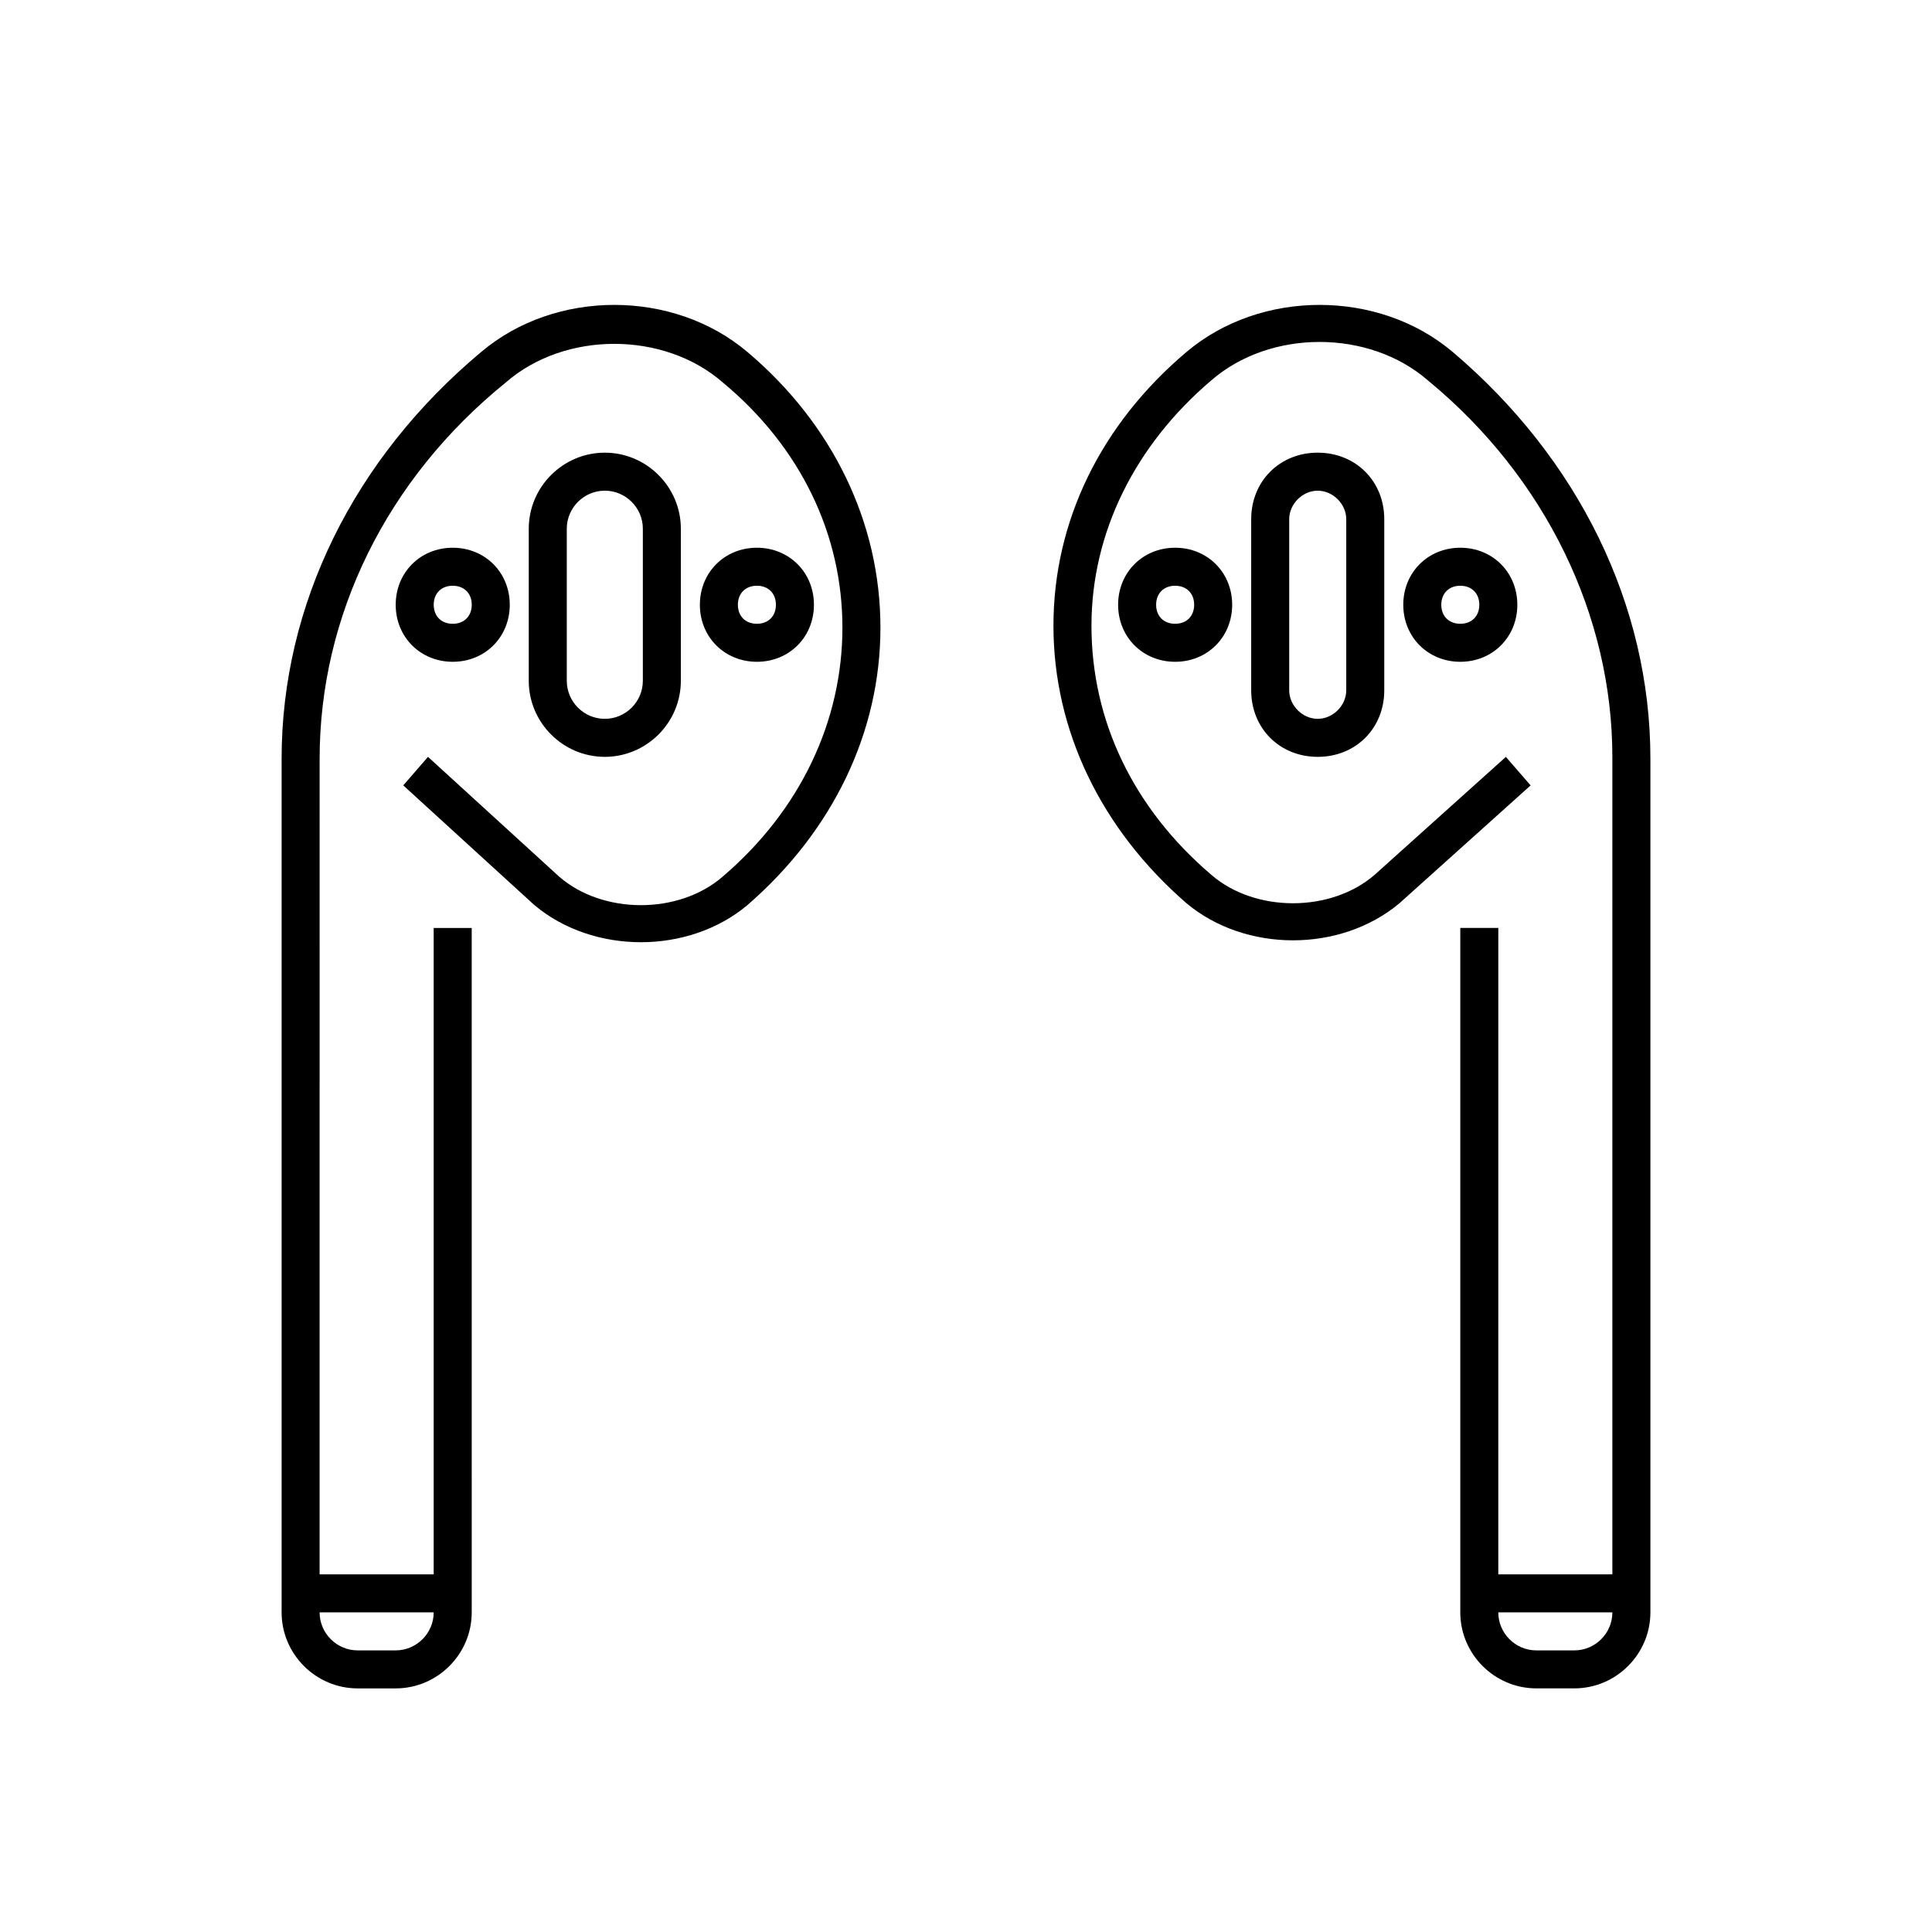 <?xml version="1.0" encoding="UTF-8"?>
<!-- Uploaded to: ICON Repo, www.svgrepo.com, Generator: ICON Repo Mixer Tools -->
<svg fill="#000000" width="800px" height="800px" version="1.1" viewBox="144 144 512 512" xmlns="http://www.w3.org/2000/svg">
 <path d="m342.06 237.27c-19.648-16.625-50.883-16.625-70.535 0-33.75 28.211-52.895 67.004-52.895 107.81v226.21c0 11.082 9.07 20.152 20.152 20.152h10.078c11.082 0 20.152-9.07 20.152-20.152l-0.004-181.37h-10.078v171.3h-30.23l0.004-216.14c0-37.785 17.633-74.059 49.375-99.754 15.617-13.602 41.816-13.602 57.434 0 20.656 17.129 31.738 40.305 31.738 64.992s-11.082 48.367-31.738 66c-11.586 10.078-31.738 10.078-43.328 0l-34.762-31.742-6.551 7.559 34.762 31.738c15.617 13.098 40.809 13.098 56.426 0 22.672-19.648 35.266-45.848 35.266-73.555 0.004-27.711-12.594-53.906-35.266-73.051zm-83.125 334.02c0 5.543-4.535 10.078-10.078 10.078h-10.078c-5.543 0-10.078-4.535-10.078-10.078zm270.04-334.02c-19.648-16.625-50.883-16.625-70.535 0-22.672 19.145-35.266 44.84-35.266 72.547 0 27.711 12.594 53.906 35.266 73.555 15.617 13.098 40.809 13.098 56.426 0l34.762-31.234-6.551-7.559-34.762 31.234c-11.586 10.078-31.738 10.078-43.328 0-20.656-17.633-31.738-40.809-31.738-66 0-24.688 11.586-47.863 31.738-64.992 15.617-13.602 41.816-13.602 57.434 0 31.234 25.695 48.871 62.473 48.871 99.754l0.004 216.64h-30.23l0.004-171.3h-10.078v181.37c0 11.082 9.07 20.152 20.152 20.152h10.078c11.082 0 20.152-9.07 20.152-20.152v-226.21c0-40.809-19.145-79.602-52.398-107.81zm32.246 344.1h-10.078c-5.543 0-10.078-4.535-10.078-10.078h30.23c0 5.543-4.535 10.078-10.074 10.078zm-236.79-256.95v-40.305c0-11.082-9.07-20.152-20.152-20.152-11.082 0-20.152 9.07-20.152 20.152v40.305c0 11.082 9.07 20.152 20.152 20.152 11.086 0 20.152-9.066 20.152-20.152zm-30.227 0v-40.305c0-5.543 4.535-10.078 10.078-10.078 5.543 0 10.078 4.535 10.078 10.078v40.305c0 5.543-4.535 10.078-10.078 10.078-5.543 0-10.078-4.535-10.078-10.078zm65.496-20.152c0-8.566-6.551-15.113-15.113-15.113-8.566 0-15.113 6.551-15.113 15.113 0 8.566 6.551 15.113 15.113 15.113 8.562 0.004 15.113-6.547 15.113-15.113zm-20.152 0c0-3.023 2.016-5.039 5.039-5.039 3.023 0 5.039 2.016 5.039 5.039 0 3.023-2.016 5.039-5.039 5.039-3.027 0-5.039-2.016-5.039-5.039zm-60.457 0c0-8.566-6.551-15.113-15.113-15.113-8.566 0-15.113 6.551-15.113 15.113 0 8.566 6.551 15.113 15.113 15.113 8.562 0.004 15.113-6.547 15.113-15.113zm-20.152 0c0-3.023 2.016-5.039 5.039-5.039 3.023 0 5.039 2.016 5.039 5.039 0 3.023-2.016 5.039-5.039 5.039-3.027 0-5.039-2.016-5.039-5.039zm216.64-22.672v45.344c0 10.078 7.559 17.633 17.633 17.633 10.078 0 17.633-7.559 17.633-17.633v-45.344c0-10.078-7.559-17.633-17.633-17.633s-17.633 7.559-17.633 17.633zm25.191 0v45.344c0 4.031-3.527 7.559-7.559 7.559s-7.559-3.527-7.559-7.559v-45.344c0-4.031 3.527-7.559 7.559-7.559 4.031 0.004 7.559 3.531 7.559 7.559zm15.113 22.672c0 8.566 6.551 15.113 15.113 15.113 8.566 0 15.113-6.551 15.113-15.113 0-8.566-6.551-15.113-15.113-15.113s-15.113 6.551-15.113 15.113zm20.152 0c0 3.023-2.016 5.039-5.039 5.039-3.023 0-5.039-2.016-5.039-5.039 0-3.023 2.016-5.039 5.039-5.039 3.023 0.004 5.039 2.016 5.039 5.039zm-95.723 0c0 8.566 6.551 15.113 15.113 15.113 8.566 0 15.113-6.551 15.113-15.113 0-8.566-6.551-15.113-15.113-15.113-8.566 0-15.113 6.551-15.113 15.113zm20.152 0c0 3.023-2.016 5.039-5.039 5.039-3.023 0-5.039-2.016-5.039-5.039 0-3.023 2.016-5.039 5.039-5.039 3.023 0.004 5.039 2.016 5.039 5.039z"/>
</svg>